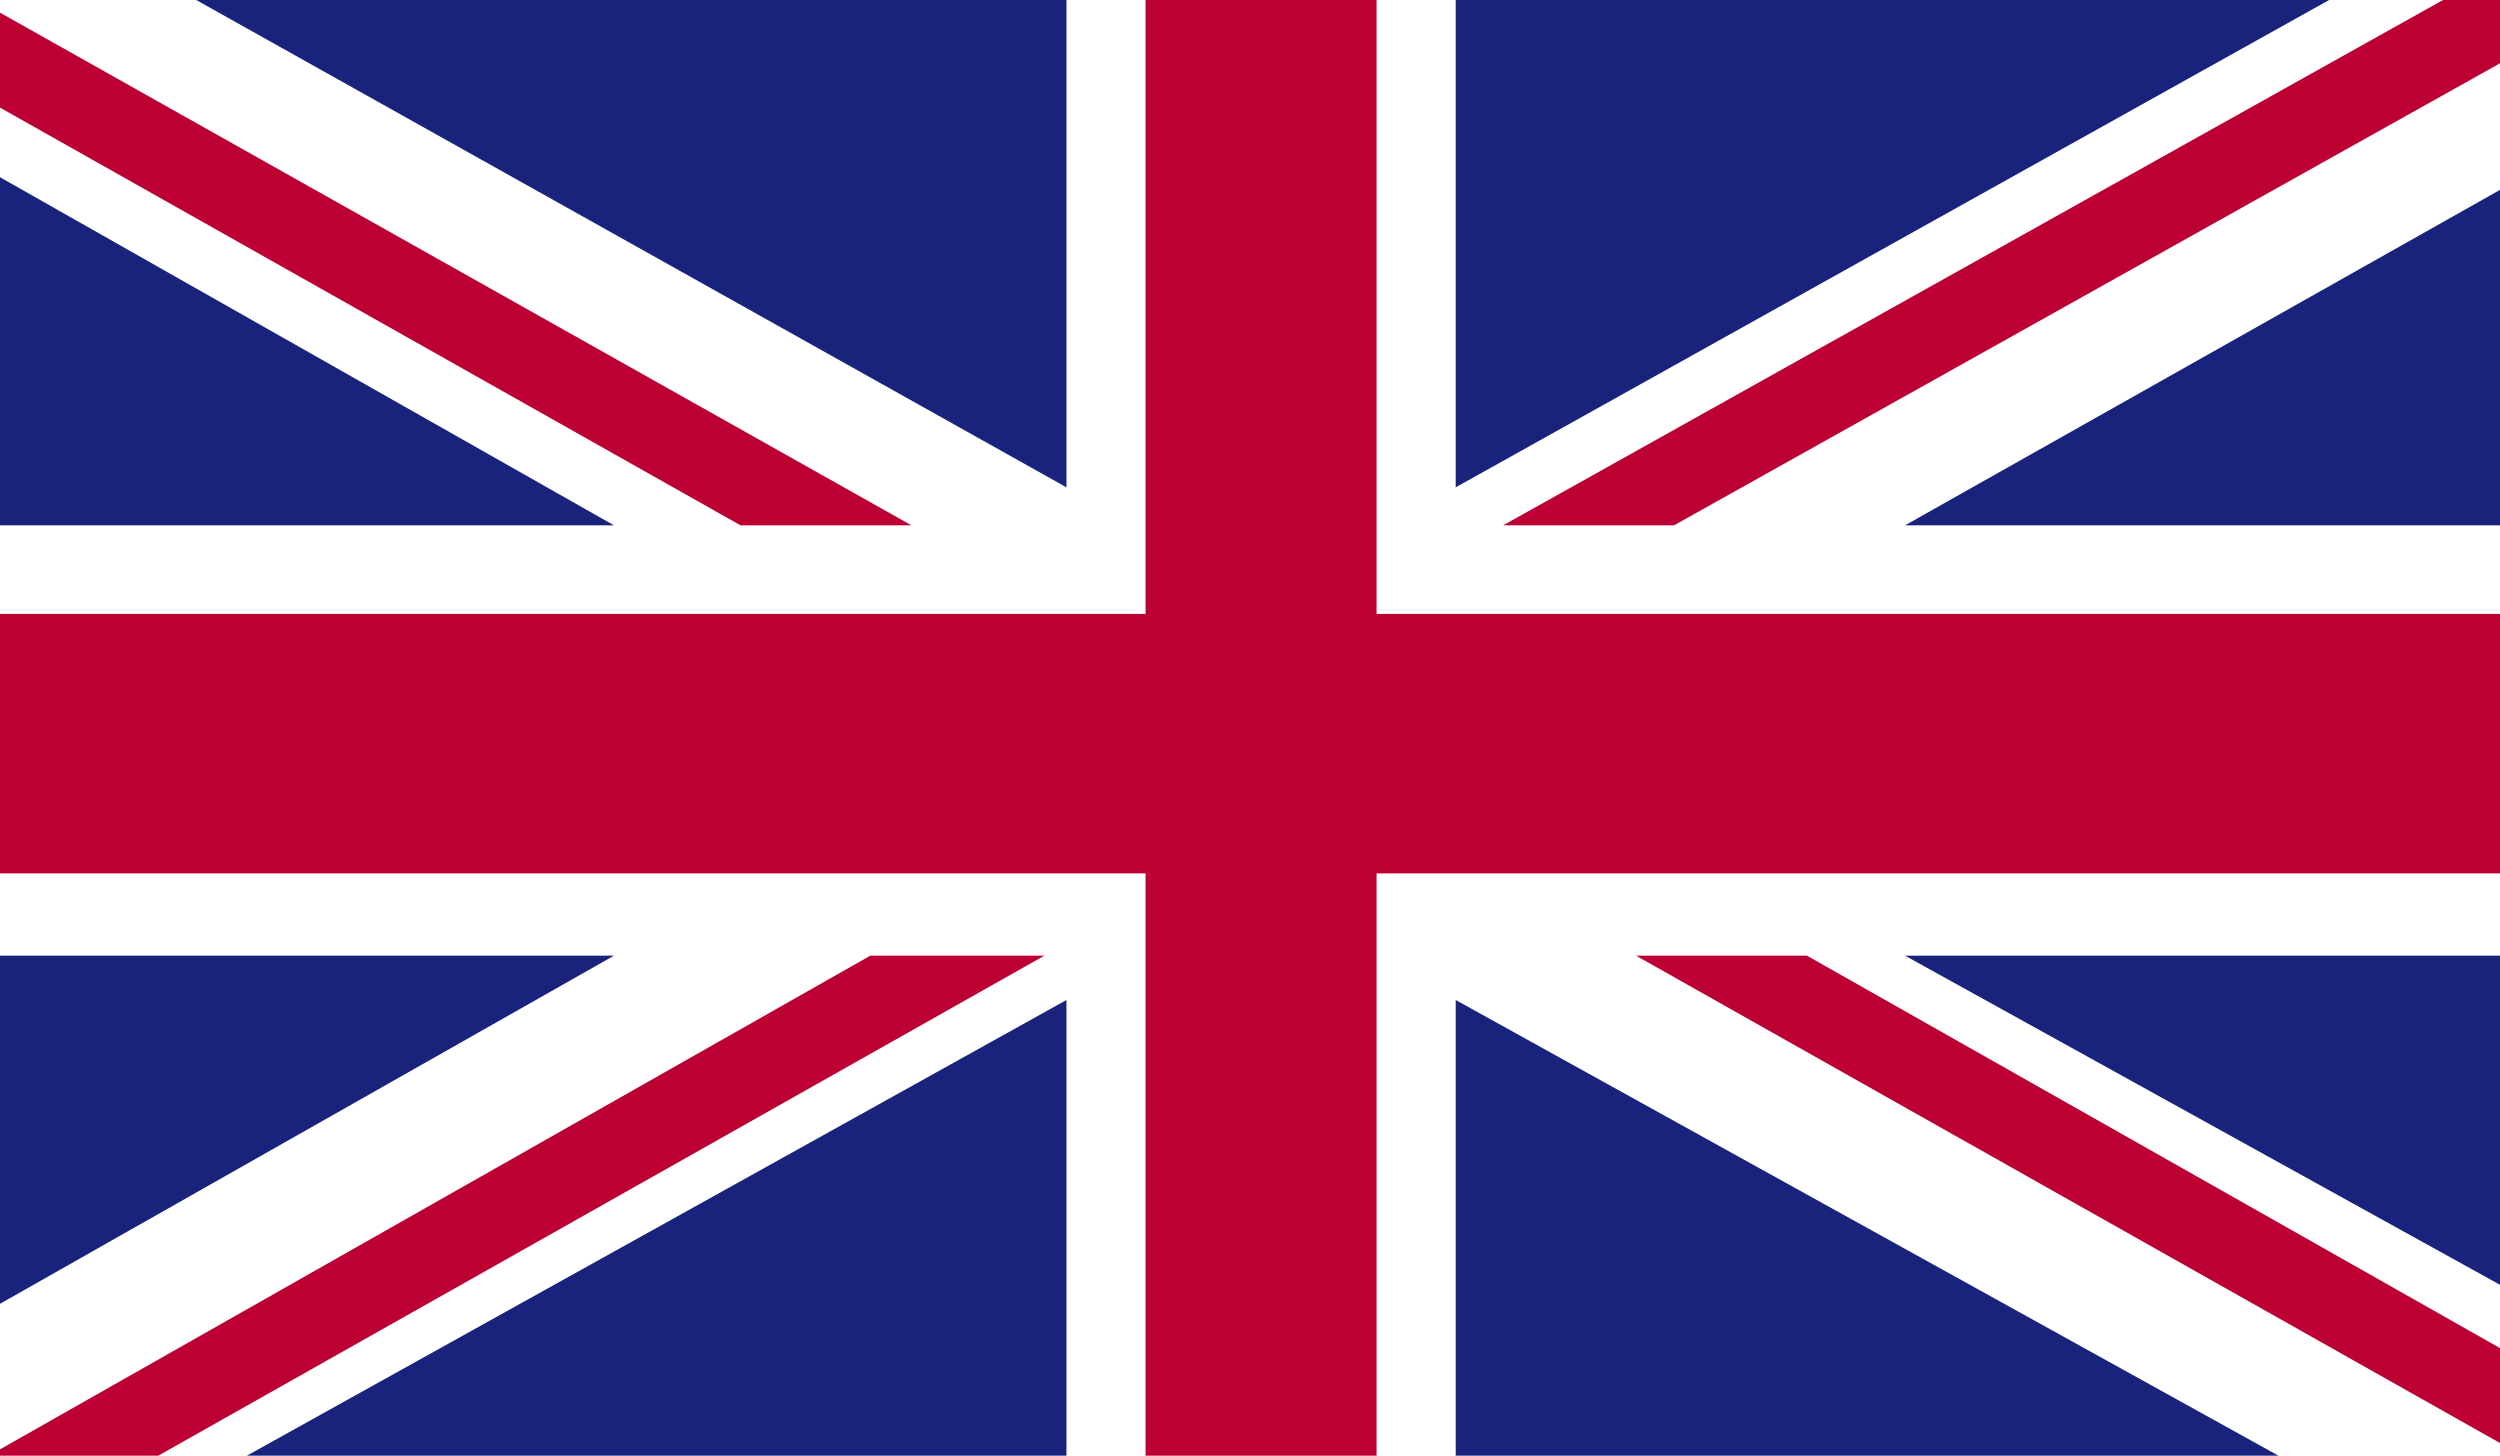 <?xml version="1.0" encoding="UTF-8"?><svg id="Layer_2" xmlns="http://www.w3.org/2000/svg" xmlns:xlink="http://www.w3.org/1999/xlink" viewBox="0 0 7.9 4.6"><defs><style>.cls-1{fill:none;}.cls-2{clip-path:url(#clippath);}.cls-3{fill:#fff;}.cls-4{fill:#bd0034;}.cls-5{fill:#1a237b;}</style><clipPath id="clippath"><rect class="cls-1" width="7.9" height="4.6"/></clipPath></defs><g id="flag"><g class="cls-2"><rect class="cls-3" width="7.9" height="4.6"/><polygon class="cls-4" points="5.29 1.66 7.9 .2 7.9 0 7.72 0 4.75 1.66 5.29 1.66"/><polygon class="cls-4" points="5.17 3.02 7.9 4.56 7.9 4.26 5.71 3.02 5.17 3.02"/><polygon class="cls-4" points="0 .34 2.34 1.66 2.88 1.66 0 .04 0 .34"/><polygon class="cls-4" points="2.75 3.02 0 4.58 0 4.6 .5 4.6 3.3 3.02 2.75 3.02"/><polygon class="cls-5" points="7.36 0 4.6 0 4.6 1.54 7.36 0"/><polygon class="cls-5" points="3.37 0 .62 0 3.37 1.54 3.37 0"/><polygon class="cls-5" points="7.9 1.66 7.9 .6 6.02 1.66 7.9 1.66"/><polygon class="cls-5" points="7.9 4.06 7.9 3.02 6.02 3.02 7.9 4.06"/><polygon class="cls-5" points=".78 4.6 3.37 4.6 3.37 3.16 .78 4.6"/><polygon class="cls-5" points="4.6 4.6 7.2 4.6 4.6 3.16 4.6 4.6"/><polygon class="cls-5" points="0 3.02 0 4.12 1.94 3.02 0 3.02"/><polygon class="cls-5" points="0 1.66 1.94 1.66 0 .56 0 1.66"/><polygon class="cls-4" points="3.62 0 3.62 1.94 0 1.94 0 2.76 3.62 2.76 3.62 4.6 4.35 4.6 4.35 2.76 7.9 2.76 7.9 1.94 4.35 1.94 4.35 0 3.62 0"/></g></g></svg>